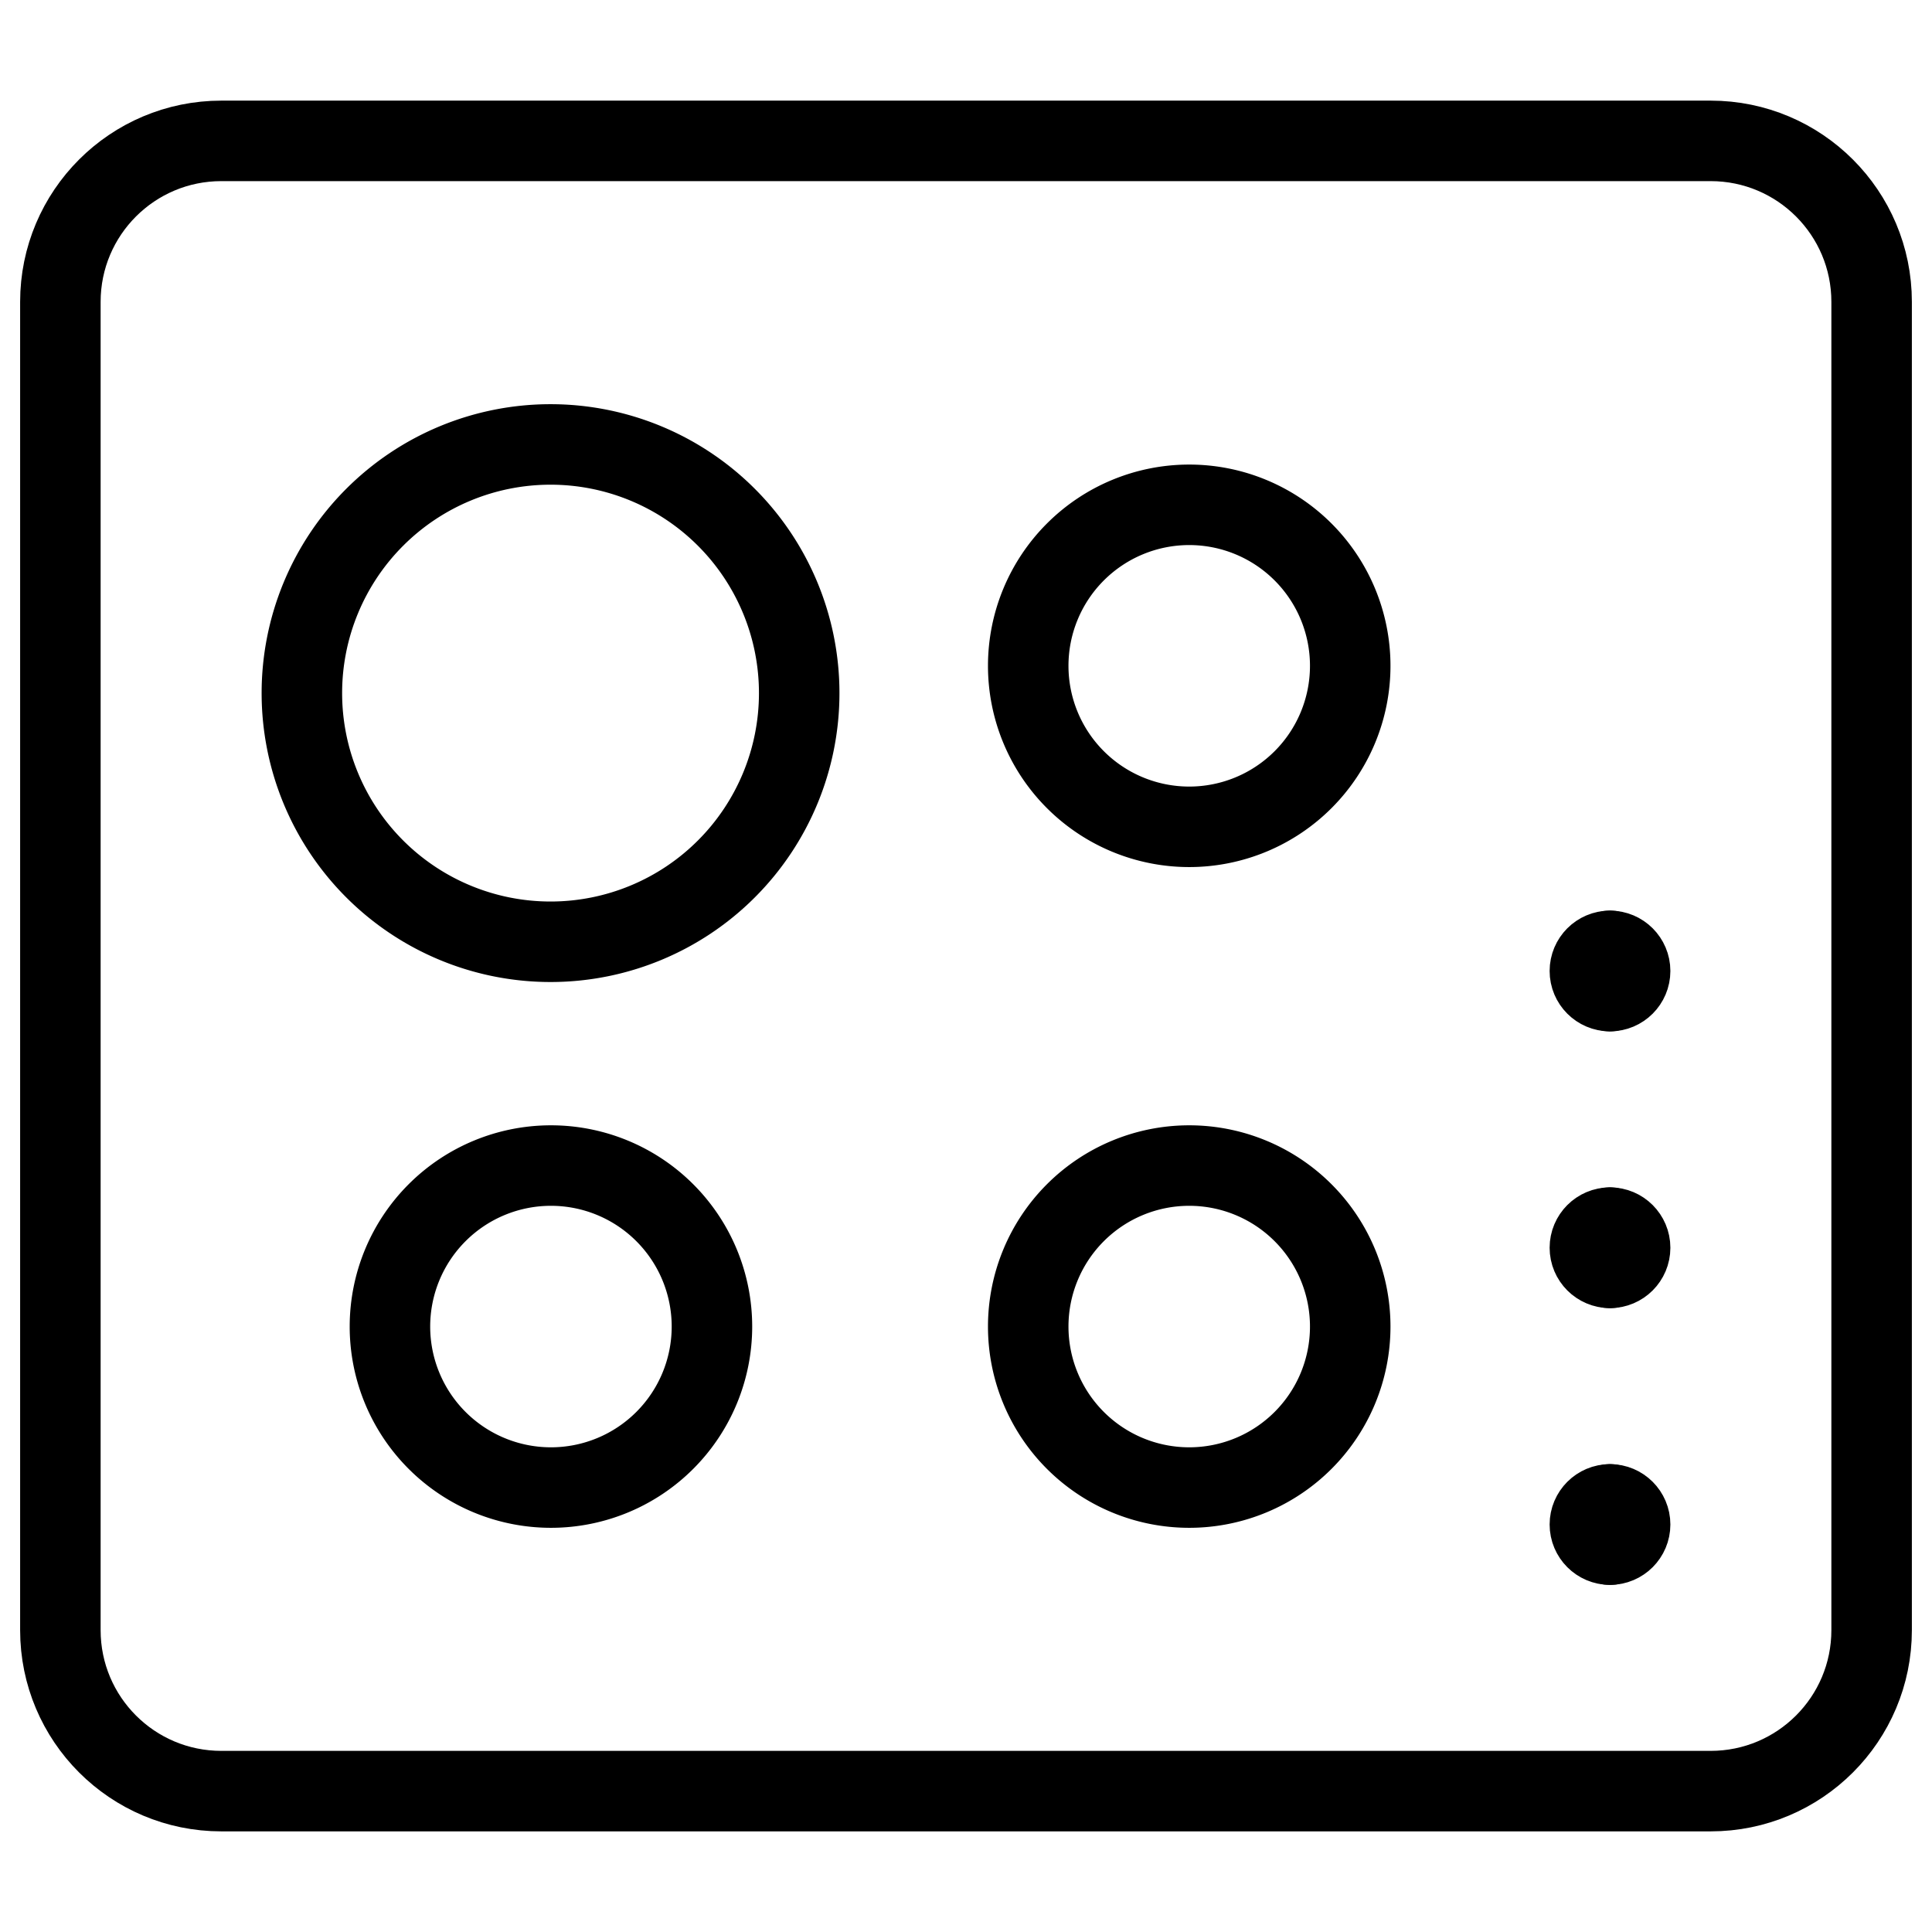 <svg xmlns="http://www.w3.org/2000/svg" fill="none" viewBox="0 0 24 24"><path stroke="#000000" stroke-linecap="round" stroke-linejoin="round" d="M0.75 20.25V3.75c0 -1.105 0.895 -2 2 -2h18.5c1.105 0 2 0.895 2 2v16.5c0 1.105 -0.895 2 -2 2H2.75c-1.105 0 -2 -0.895 -2 -2Z" stroke-width="1"></path><path stroke="#000000" stroke-linecap="round" stroke-linejoin="round" d="M3.75 8.61a3.089 3.089 0 1 0 6.178 0 3.089 3.089 0 1 0 -6.178 0" stroke-width="1"></path><path stroke="#000000" stroke-linecap="round" stroke-linejoin="round" d="M12.773 8.271a2 2 0 1 0 4 0 2 2 0 1 0 -4 0" stroke-width="1"></path><path stroke="#000000" stroke-linecap="round" stroke-linejoin="round" d="M12.773 16.479a2 2 0 1 0 4 0 2 2 0 1 0 -4 0" stroke-width="1"></path><path stroke="#000000" stroke-linecap="round" stroke-linejoin="round" d="M4.844 16.479a2 2 0 1 0 4 0 2 2 0 1 0 -4 0" stroke-width="1"></path><path stroke="#000000" stroke-linecap="round" stroke-linejoin="round" d="M20 12.312c-0.138 0 -0.25 -0.112 -0.25 -0.25s0.112 -0.25 0.25 -0.25" stroke-width="1"></path><path stroke="#000000" stroke-linecap="round" stroke-linejoin="round" d="M20 12.312c0.138 0 0.25 -0.112 0.25 -0.25s-0.112 -0.25 -0.25 -0.25" stroke-width="1"></path><path stroke="#000000" stroke-linecap="round" stroke-linejoin="round" d="M20 15.75c-0.138 0 -0.25 -0.112 -0.25 -0.25s0.112 -0.25 0.25 -0.25" stroke-width="1"></path><path stroke="#000000" stroke-linecap="round" stroke-linejoin="round" d="M20 15.75c0.138 0 0.25 -0.112 0.25 -0.25s-0.112 -0.25 -0.25 -0.25" stroke-width="1"></path><path stroke="#000000" stroke-linecap="round" stroke-linejoin="round" d="M20 19.188c-0.138 0 -0.25 -0.112 -0.25 -0.25s0.112 -0.25 0.25 -0.25" stroke-width="1"></path><path stroke="#000000" stroke-linecap="round" stroke-linejoin="round" d="M20 19.188c0.138 0 0.25 -0.112 0.25 -0.25s-0.112 -0.25 -0.25 -0.25" stroke-width="1"></path></svg>